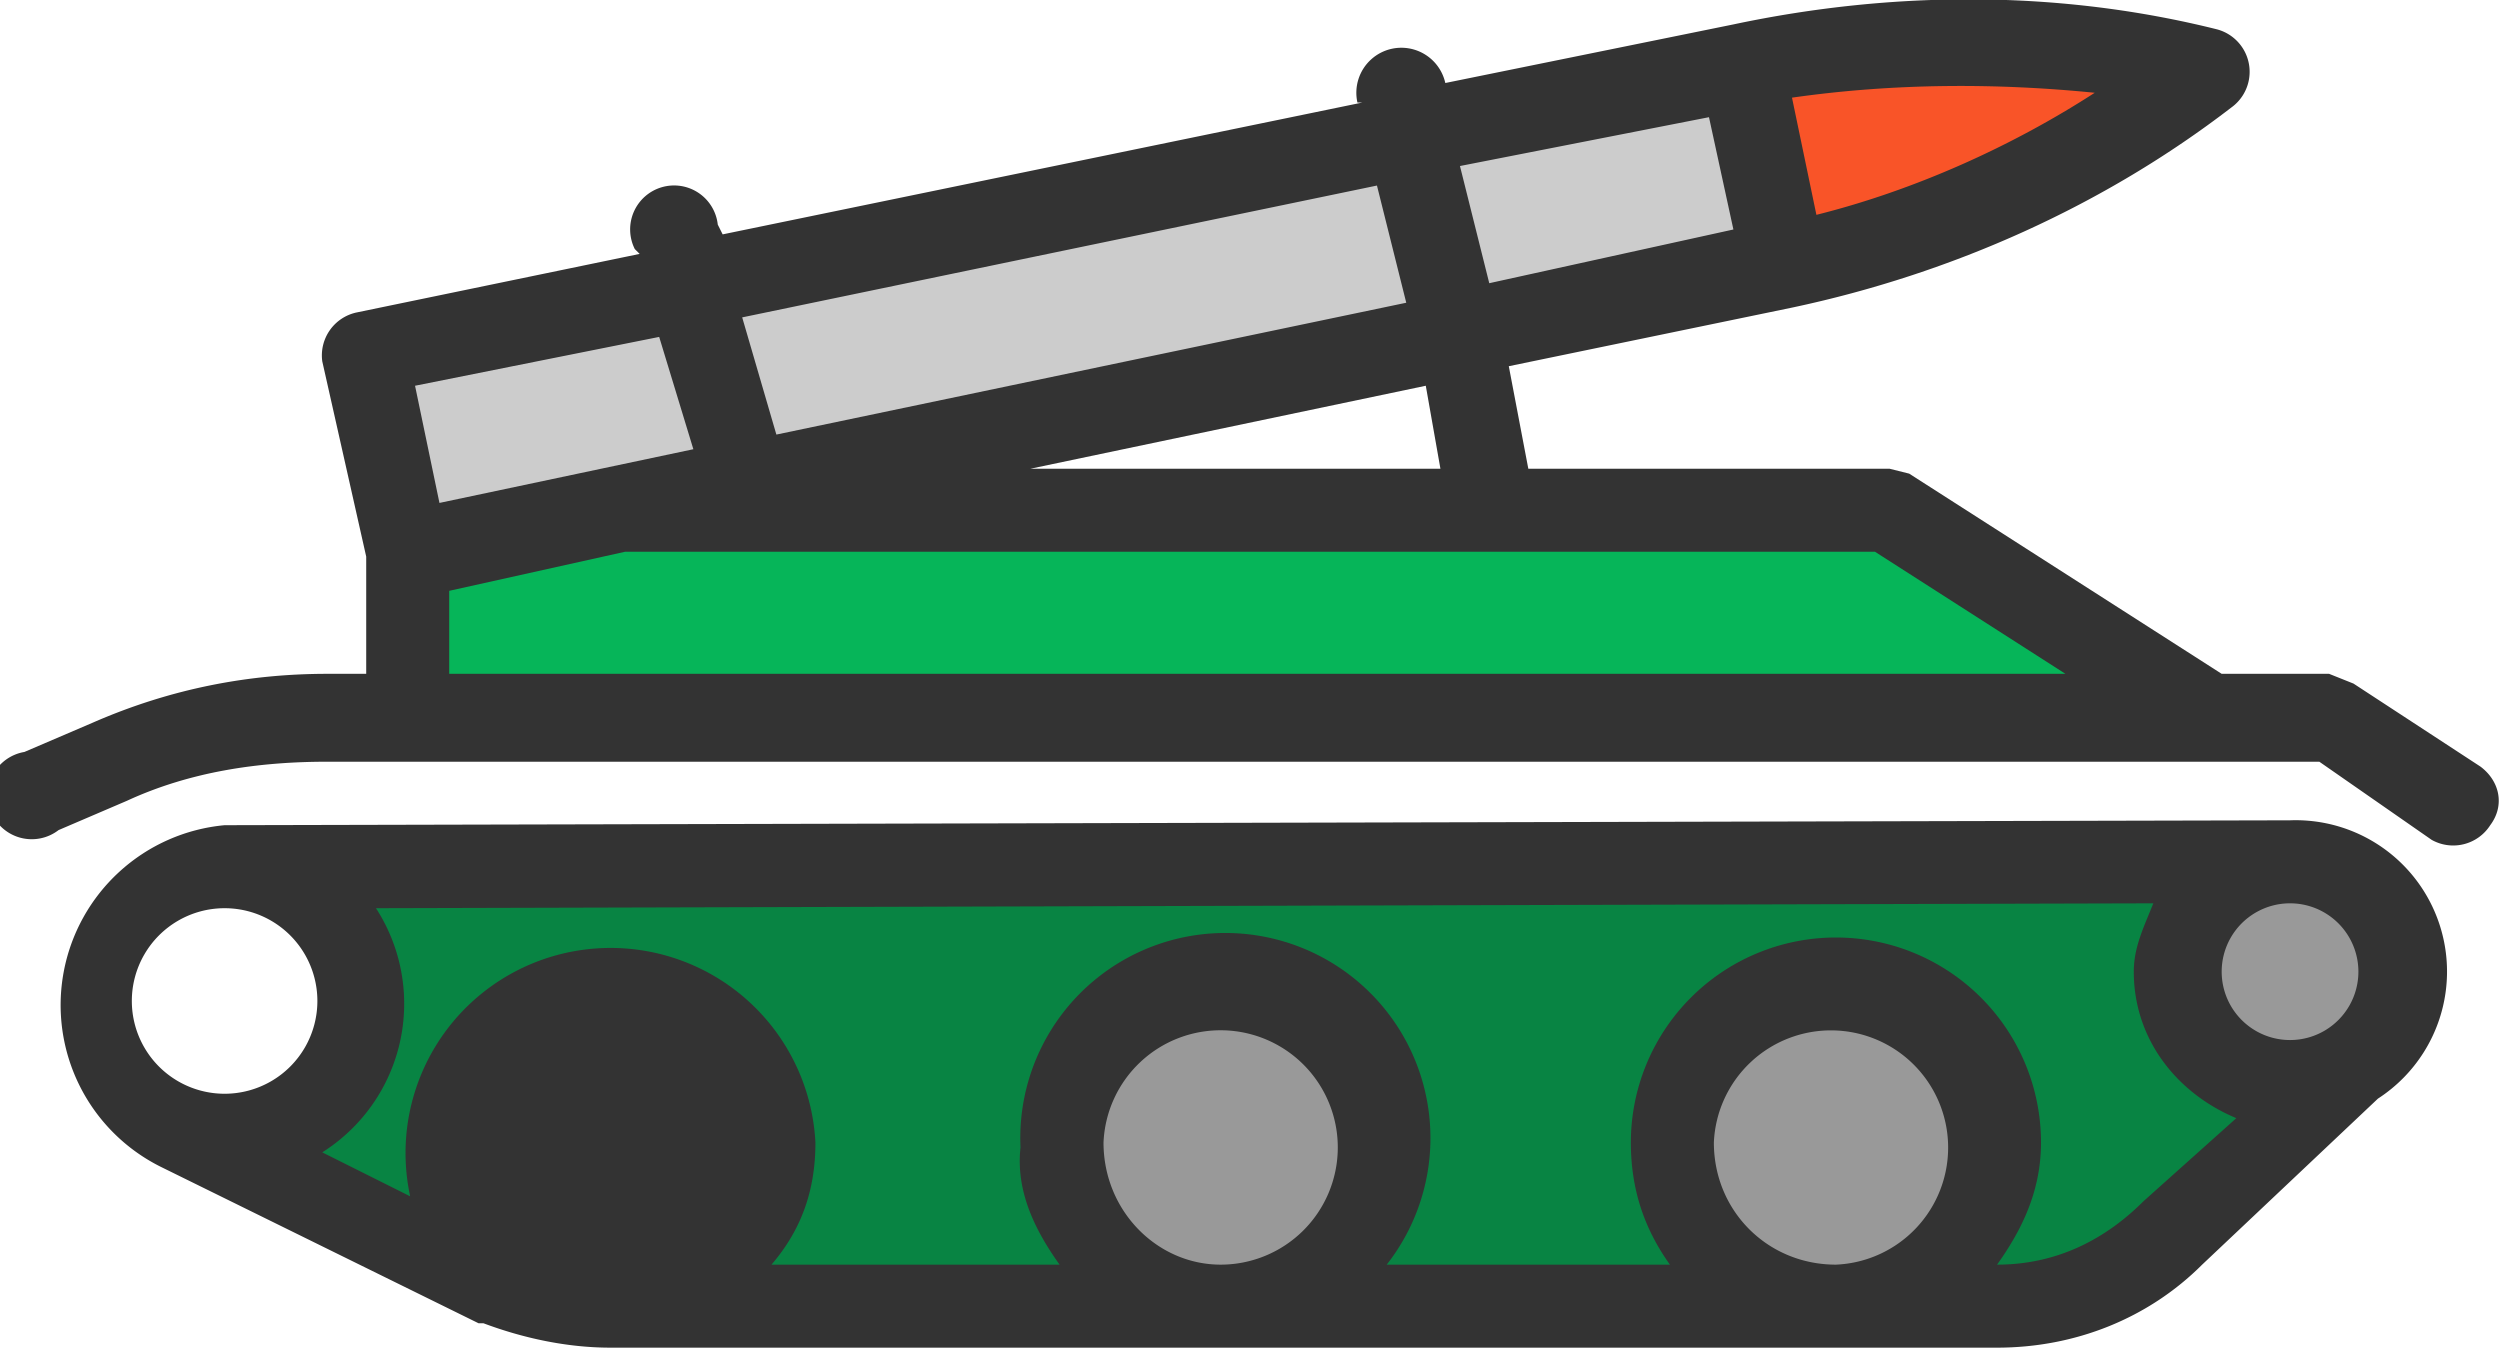<svg xmlns='http://www.w3.org/2000/svg' viewBox='0 0 512 276.1'><g fill='none' fill-rule='nonzero'><path fill='#F95428' d='m366 54-9-41c31-6 64-6 94 2a212 212 0 0 1-85 39Z'/><g fill='#CCC'><path d='m357 13 9 41-68 14-9-41z'/><path d='m289 27 9 41-145 31-11-41z'/><path d='m142 58 11 41-26 5-43 9-9-41z'/></g><g fill='#999'><path d='M481 218c-3 3-7 4-12 4a23 23 0 1 1 12-4ZM376 201a33 33 0 1 1 0 66 33 33 0 0 1 0-66ZM250 201a33 33 0 1 1 0 66 33 33 0 0 1 0-66ZM125 267a33 33 0 1 1 0-66 33 33 0 0 1 0 66ZM36 231Z'/></g><path fill='#088443' d='m481 218-36 35c-9 9-22 14-36 14h-33a33 33 0 1 0 0-66 33 33 0 0 0 0 66H250a33 33 0 1 0 0-66 33 33 0 0 0 0 66H125a33 33 0 1 0 0-66 33 33 0 0 0 0 66c-8 0-16-1-23-4l-66-32 10 2a28 28 0 0 0 0-56h423a23 23 0 1 0 12 41Z'/><path fill='#06B559' d='M453 147H83v-34l44-9h260z'/><g fill='#333'><path d='m508 157-26-17-5-2h-22l-64-41-4-1h-74l-4-21 58-12c33-7 64-21 90-41a9 9 0 0 0-3-16c-32-8-66-8-99-1l-59 12a9 9 0 1 0-18 4h1L148 48l-1-2a9 9 0 1 0-17 5l1 1-58 12a9 9 0 0 0-7 10l9 40v24h-8c-16 0-32 3-48 10l-14 6a9 9 0 1 0 7 16l14-6c13-6 27-8 41-8h408l23 16a9 9 0 0 0 12-3c3-4 2-9-2-12ZM295 96h-84l81-17 3 17Zm134-77c-17 11-37 20-57 25l-5-24c21-3 42-3 62-1Zm-79 5 5 23-50 11-6-24 51-10Zm-68 14 6 24-129 27-7-24 130-27ZM135 69l7 23-52 11-5-24 50-10Zm-43 52 36-8h256l39 25H92v-17Z'/><path d='m469 168-423 1a37 37 0 0 0-13 70l65 32h1c8 3 17 5 26 5h284c16 0 31-6 42-17l36-34a31 31 0 0 0-18-57Zm14 31a14 14 0 1 1-28 0 14 14 0 0 1 28 0ZM46 186a19 19 0 1 1 0 38 19 19 0 0 1 0-38Zm79 73Zm101-25a24 24 0 1 1 24 25c-13 0-24-11-24-25Zm125 0a24 24 0 1 1 25 25c-14 0-25-11-25-25Zm88 12c-8 8-18 13-30 13 5-7 9-15 9-25a42 42 0 0 0-84 0c0 10 3 18 8 25h-58a42 42 0 1 0-75-24c-1 9 3 17 8 24h-59c6-7 9-15 9-25a42 42 0 1 0-83 11l-18-9a36 36 0 0 0 11-50l364-1c-2 5-4 9-4 14 0 14 9 25 21 30l-19 17Z'/></g></g></svg>